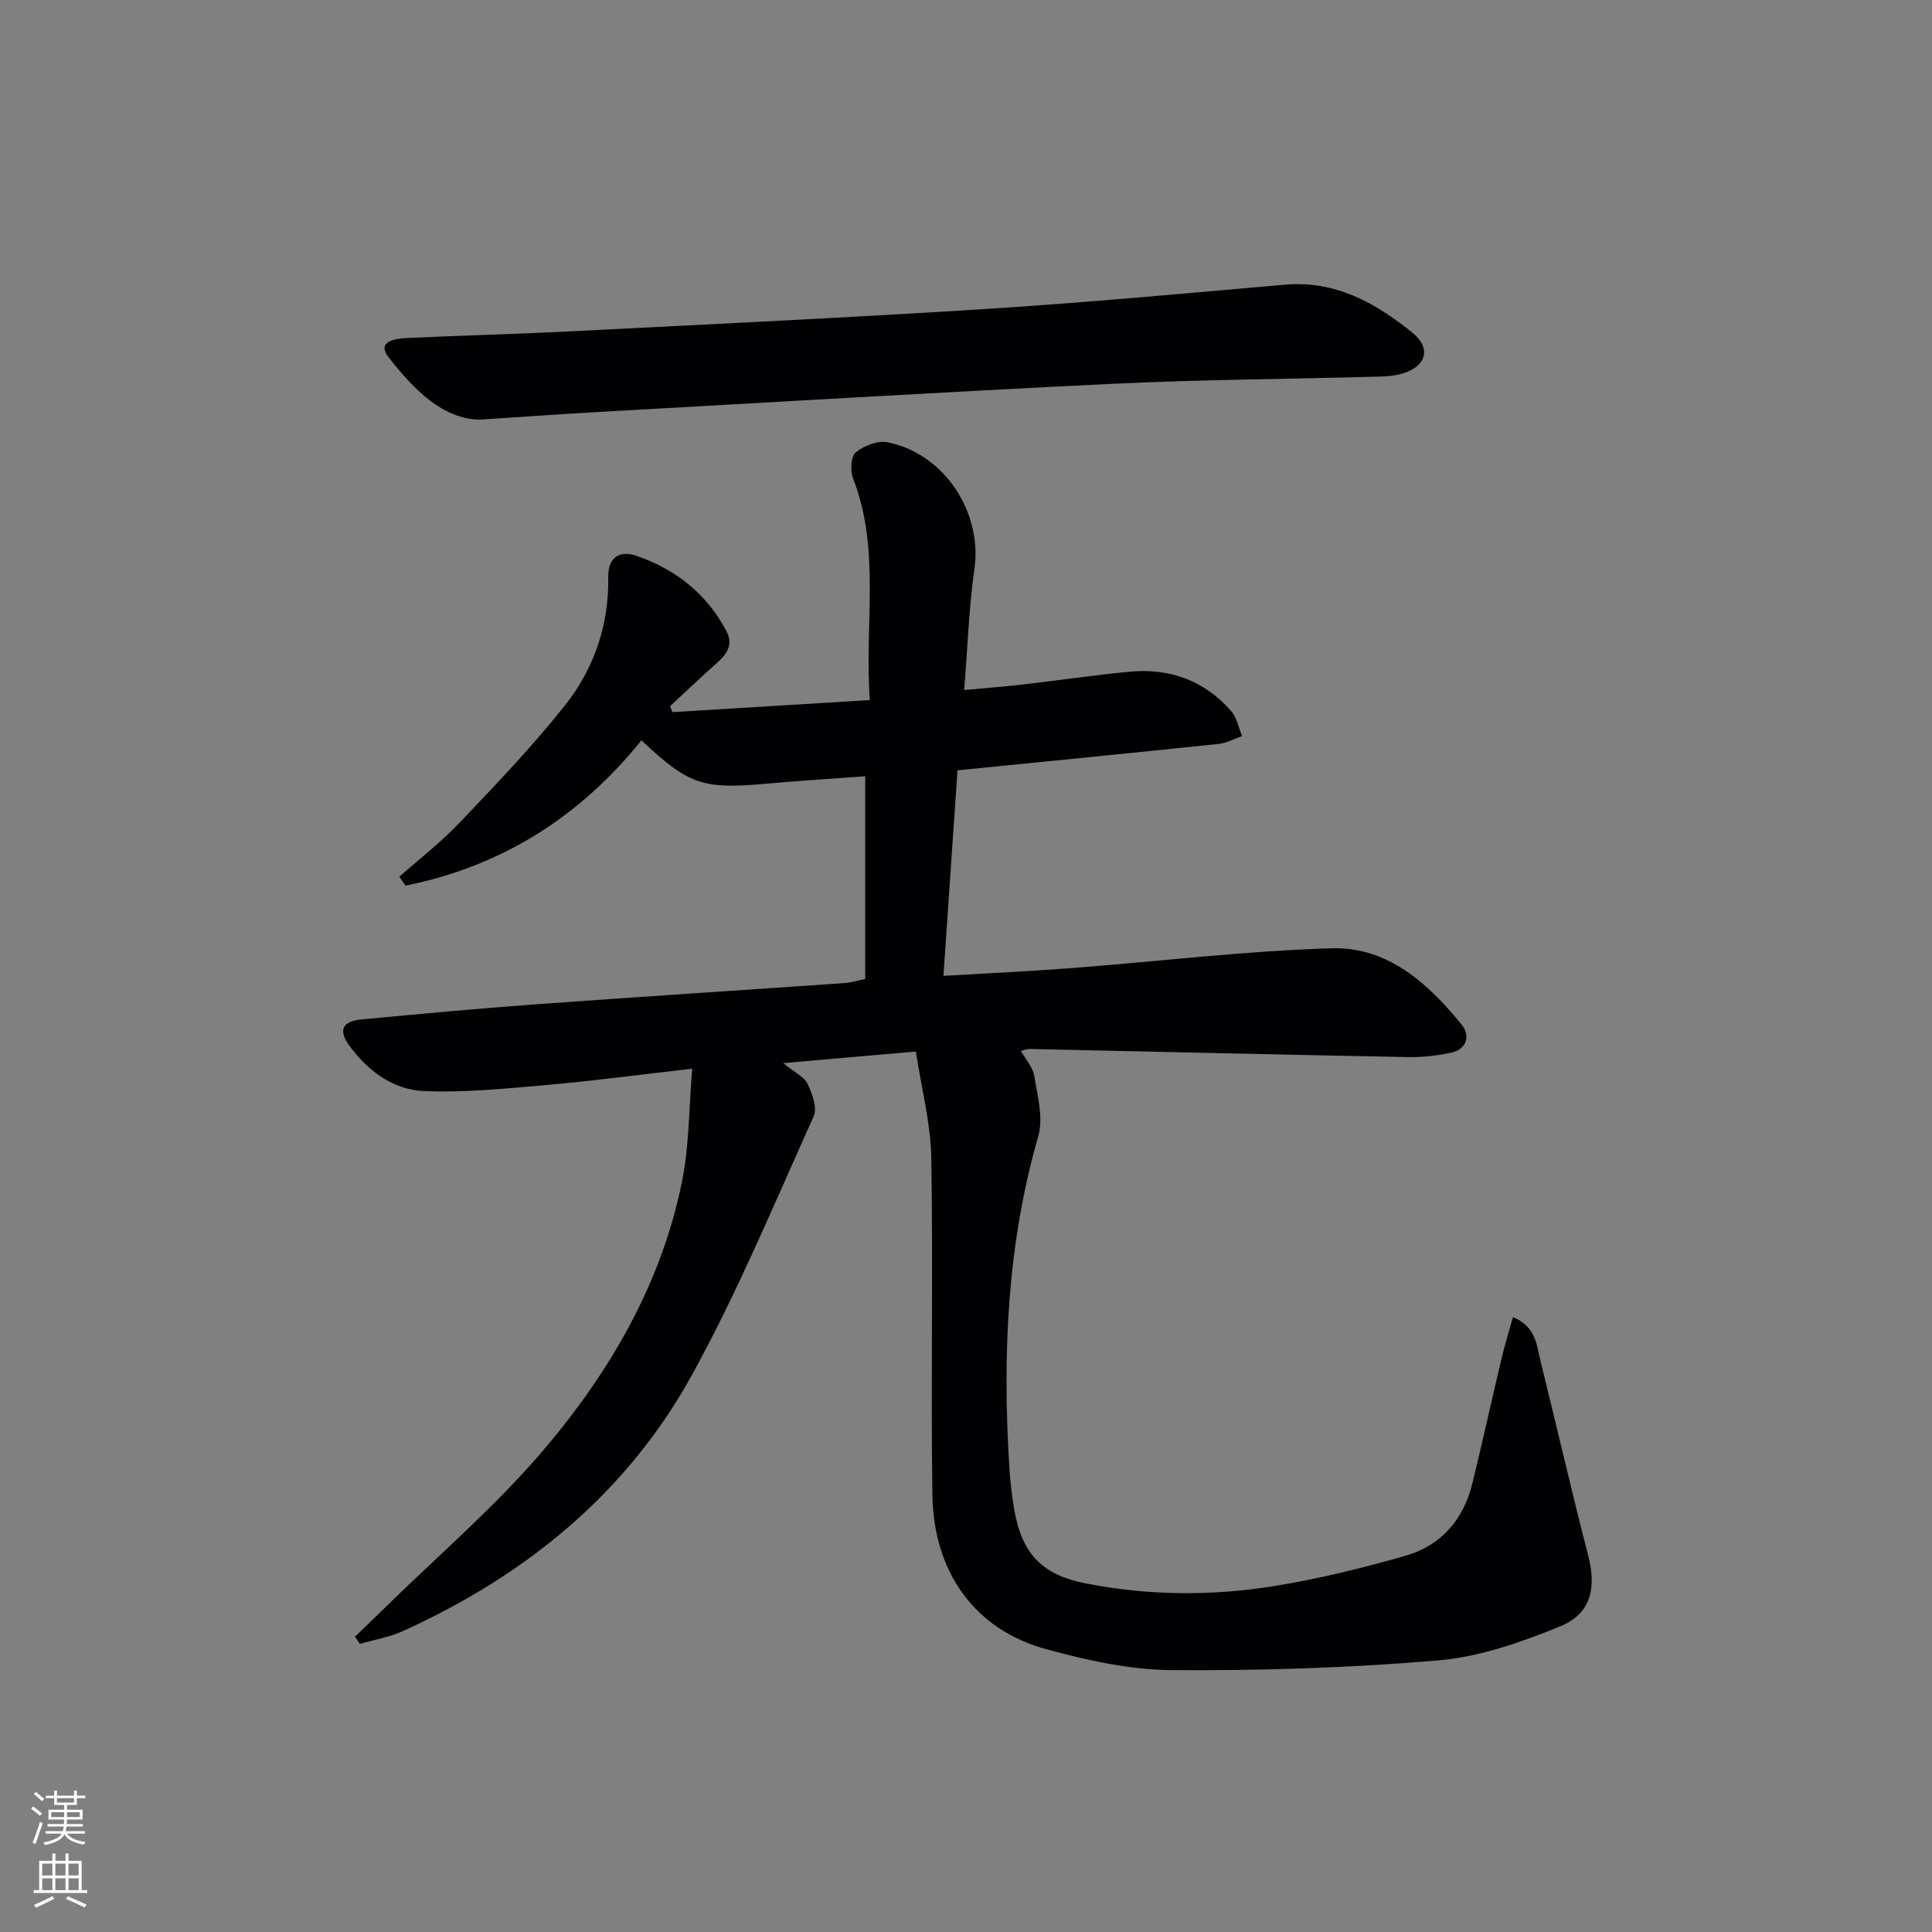 <svg enable-background="new 0 0 400 400" viewBox="0 0 400 400" xmlns="http://www.w3.org/2000/svg"><rect x="0" y="0" width="400" height="400" fill="#808080" stroke="none"/><path d="m189.62 217.71c-9.78.85-17.84 1.55-27.46 2.39 2.41 1.98 4.35 2.84 5.04 4.3.96 2.03 2.05 4.98 1.27 6.71-8.05 17.86-15.61 36.03-25 53.19-13.53 24.74-34.55 41.85-60.11 53.42-2.78 1.26-5.9 1.77-8.86 2.63-.34-.5-.68-.99-1.01-1.49 2.13-2.06 4.27-4.1 6.38-6.17 10.81-10.6 22.41-20.53 32.23-31.98 13.96-16.28 24.78-34.71 29.11-56.11 1.49-7.37 1.41-15.05 2.11-23.34-10.85 1.24-20.35 2.51-29.88 3.35-8.55.75-17.17 1.64-25.7 1.28-6.29-.27-11.52-4.11-15.33-9.28-2.45-3.32-1.61-5.17 2.54-5.56 11.91-1.12 23.82-2.23 35.75-3.1 21.39-1.56 42.79-2.93 64.19-4.42 1.28-.09 2.54-.5 4.24-.84 0-13.9 0-27.66 0-41.97-6.88.51-13.78.93-20.66 1.55-12.94 1.17-15.96.18-25.67-9-12.81 15.95-29.05 26.11-48.84 30.09-.43-.62-.85-1.23-1.28-1.85 4.16-3.68 8.59-7.1 12.41-11.11 7.54-7.94 15.16-15.87 21.94-24.44 5.98-7.56 9.07-16.6 8.9-26.45-.08-4.27 2.5-5.58 5.81-4.44 8.11 2.77 14.55 7.84 18.64 15.56 1.6 3.02-.06 4.97-2.21 6.87-3.21 2.83-6.29 5.79-9.43 8.7.16.41.32.83.48 1.24 13.42-.82 26.84-1.64 40.87-2.5-1.16-15.68 2.3-31.06-3.48-45.92-.61-1.56-.44-4.53.58-5.37 1.68-1.38 4.54-2.49 6.58-2.08 11.79 2.37 19.64 14.53 17.98 26.21-1.15 8.04-1.41 16.21-2.13 25.08 4.24-.39 8.11-.68 11.97-1.12 7.43-.86 14.83-1.96 22.26-2.67 8.28-.79 15.47 1.8 21.02 8.11 1.2 1.36 1.55 3.46 2.3 5.21-1.62.56-3.21 1.46-4.87 1.63-17.82 1.87-35.65 3.63-54.06 5.47-.96 14.03-1.91 27.87-2.91 42.55 9.24-.55 17.97-.95 26.67-1.62 17.89-1.37 35.74-3.54 53.65-4.09 11.62-.36 20.03 7.25 27.01 15.86 1.76 2.17 1.08 5.05-2.23 5.76-2.89.62-5.91.96-8.87.91-26.12-.5-52.24-1.12-78.36-1.68-.46-.01-.93.18-1.85.37 1.03 1.85 2.51 3.43 2.79 5.2.65 4.12 1.91 8.68.83 12.46-6.44 22.38-7.43 45.15-6.02 68.16.19 3.14.52 6.28 1.07 9.37 1.61 9.01 5.78 13.31 14.7 15.07 13.02 2.57 26.17 2.66 39.2.55 9.12-1.48 18.16-3.71 27.05-6.25 7.4-2.11 12.04-7.5 13.88-15.03 2.12-8.7 4.04-17.44 6.11-26.15.63-2.66 1.46-5.26 2.28-8.22 4.83 1.94 4.91 5.89 5.75 9.25 3.32 13.34 6.36 26.74 9.82 40.04 1.74 6.68.65 12.09-5.77 14.71-8.05 3.28-16.62 6.32-25.18 7.05-18.37 1.57-36.87 2.15-55.31 2.02-8.67-.06-17.5-2.03-25.93-4.33-14.73-4.02-23.36-15.83-23.58-32.06-.33-23.28.17-46.57-.23-69.85-.15-7.13-2.04-14.24-3.19-21.83z" fill="#010103"/><path d="m99.36 86.88c-7.65-.08-13.73-6.24-18.92-12.94-2.58-3.33 1.49-3.85 3.88-3.96 11.47-.54 22.95-.82 34.42-1.41 28.56-1.46 57.13-2.81 85.67-4.62 20.56-1.31 41.09-3.21 61.62-5.01 10.44-.91 18.73 3.75 26.36 9.91 3.96 3.19 2.98 6.92-1.87 8.44-1.55.49-3.26.64-4.9.68-18.47.51-36.96.61-55.42 1.5-35.87 1.74-71.72 3.89-107.58 5.9-7.13.41-14.25.93-23.26 1.51z" fill="#010103"/><g fill="#fbfcfa"><path d="m6.44 374.46.42-.45c.65.47 1.27.95 1.85 1.44l-.45.49c-.65-.56-1.25-1.06-1.82-1.48m.93 7.33-.63-.26c.55-1.36 1.05-2.8 1.53-4.33.19.1.38.19.59.27-.47 1.29-.96 2.73-1.49 4.32m-.38-10.38.44-.42c.43.34 1.01.82 1.74 1.44l-.49.49c-.53-.51-1.09-1.01-1.69-1.51m2.5.35h1.72v-1.04h.59v1.04h3.52v-1.04h.59v1.04h1.75v.53h-1.75v1.42h-2.03v.97h3.22v2.03h-3.24c0 .35-.01.66-.03.93h3.32v.53h-3.37c-.03.27-.08.58-.15.94h3.96v.53h-3.71c.67.92 1.93 1.48 3.79 1.68-.13.24-.23.44-.29.59-2.13-.38-3.48-1.08-4.04-2.12-.43.97-1.77 1.72-4.03 2.23-.09-.19-.2-.37-.33-.55 2.1-.42 3.37-1.03 3.81-1.83h-3.36v-.53h3.58c.08-.29.13-.61.16-.94h-3.33v-.53h3.39c.02-.27.04-.58.04-.93h-3.23v-2.03h3.25v-.97h-2.07v-1.42h-1.73zm1.12 3.44v1h2.65c.01-.3.02-.44.01-.4v-.25-.35zm1.19-2h3.52v-.91h-3.52zm4.71 2h-2.63v.59c0 .15-.01.28-.01.4h2.64z"/><path d="m13.56 383.74h.63v1.52h2.72v6.07h1.13v.6h-11.06v-.6h1.13v-6.07h2.73v-1.52h.63v1.52h2.1v-1.52zm-2.69 8.83.38.56c-1.24.63-2.53 1.25-3.85 1.85-.1-.21-.21-.42-.34-.63 1.37-.55 2.63-1.15 3.81-1.78m-2.13-4.27h2.1v-2.45h-2.1zm0 3.04h2.1v-2.46h-2.1zm2.72-3.04h2.1v-2.45h-2.1zm0 3.04h2.1v-2.46h-2.1zm6.07 3.6c-1.41-.71-2.7-1.3-3.86-1.78l.35-.56c1.45.62 2.75 1.19 3.88 1.72zm-1.25-9.09h-2.1v2.45h2.1zm-2.09 5.49h2.1v-2.46h-2.1z"/></g></svg>
